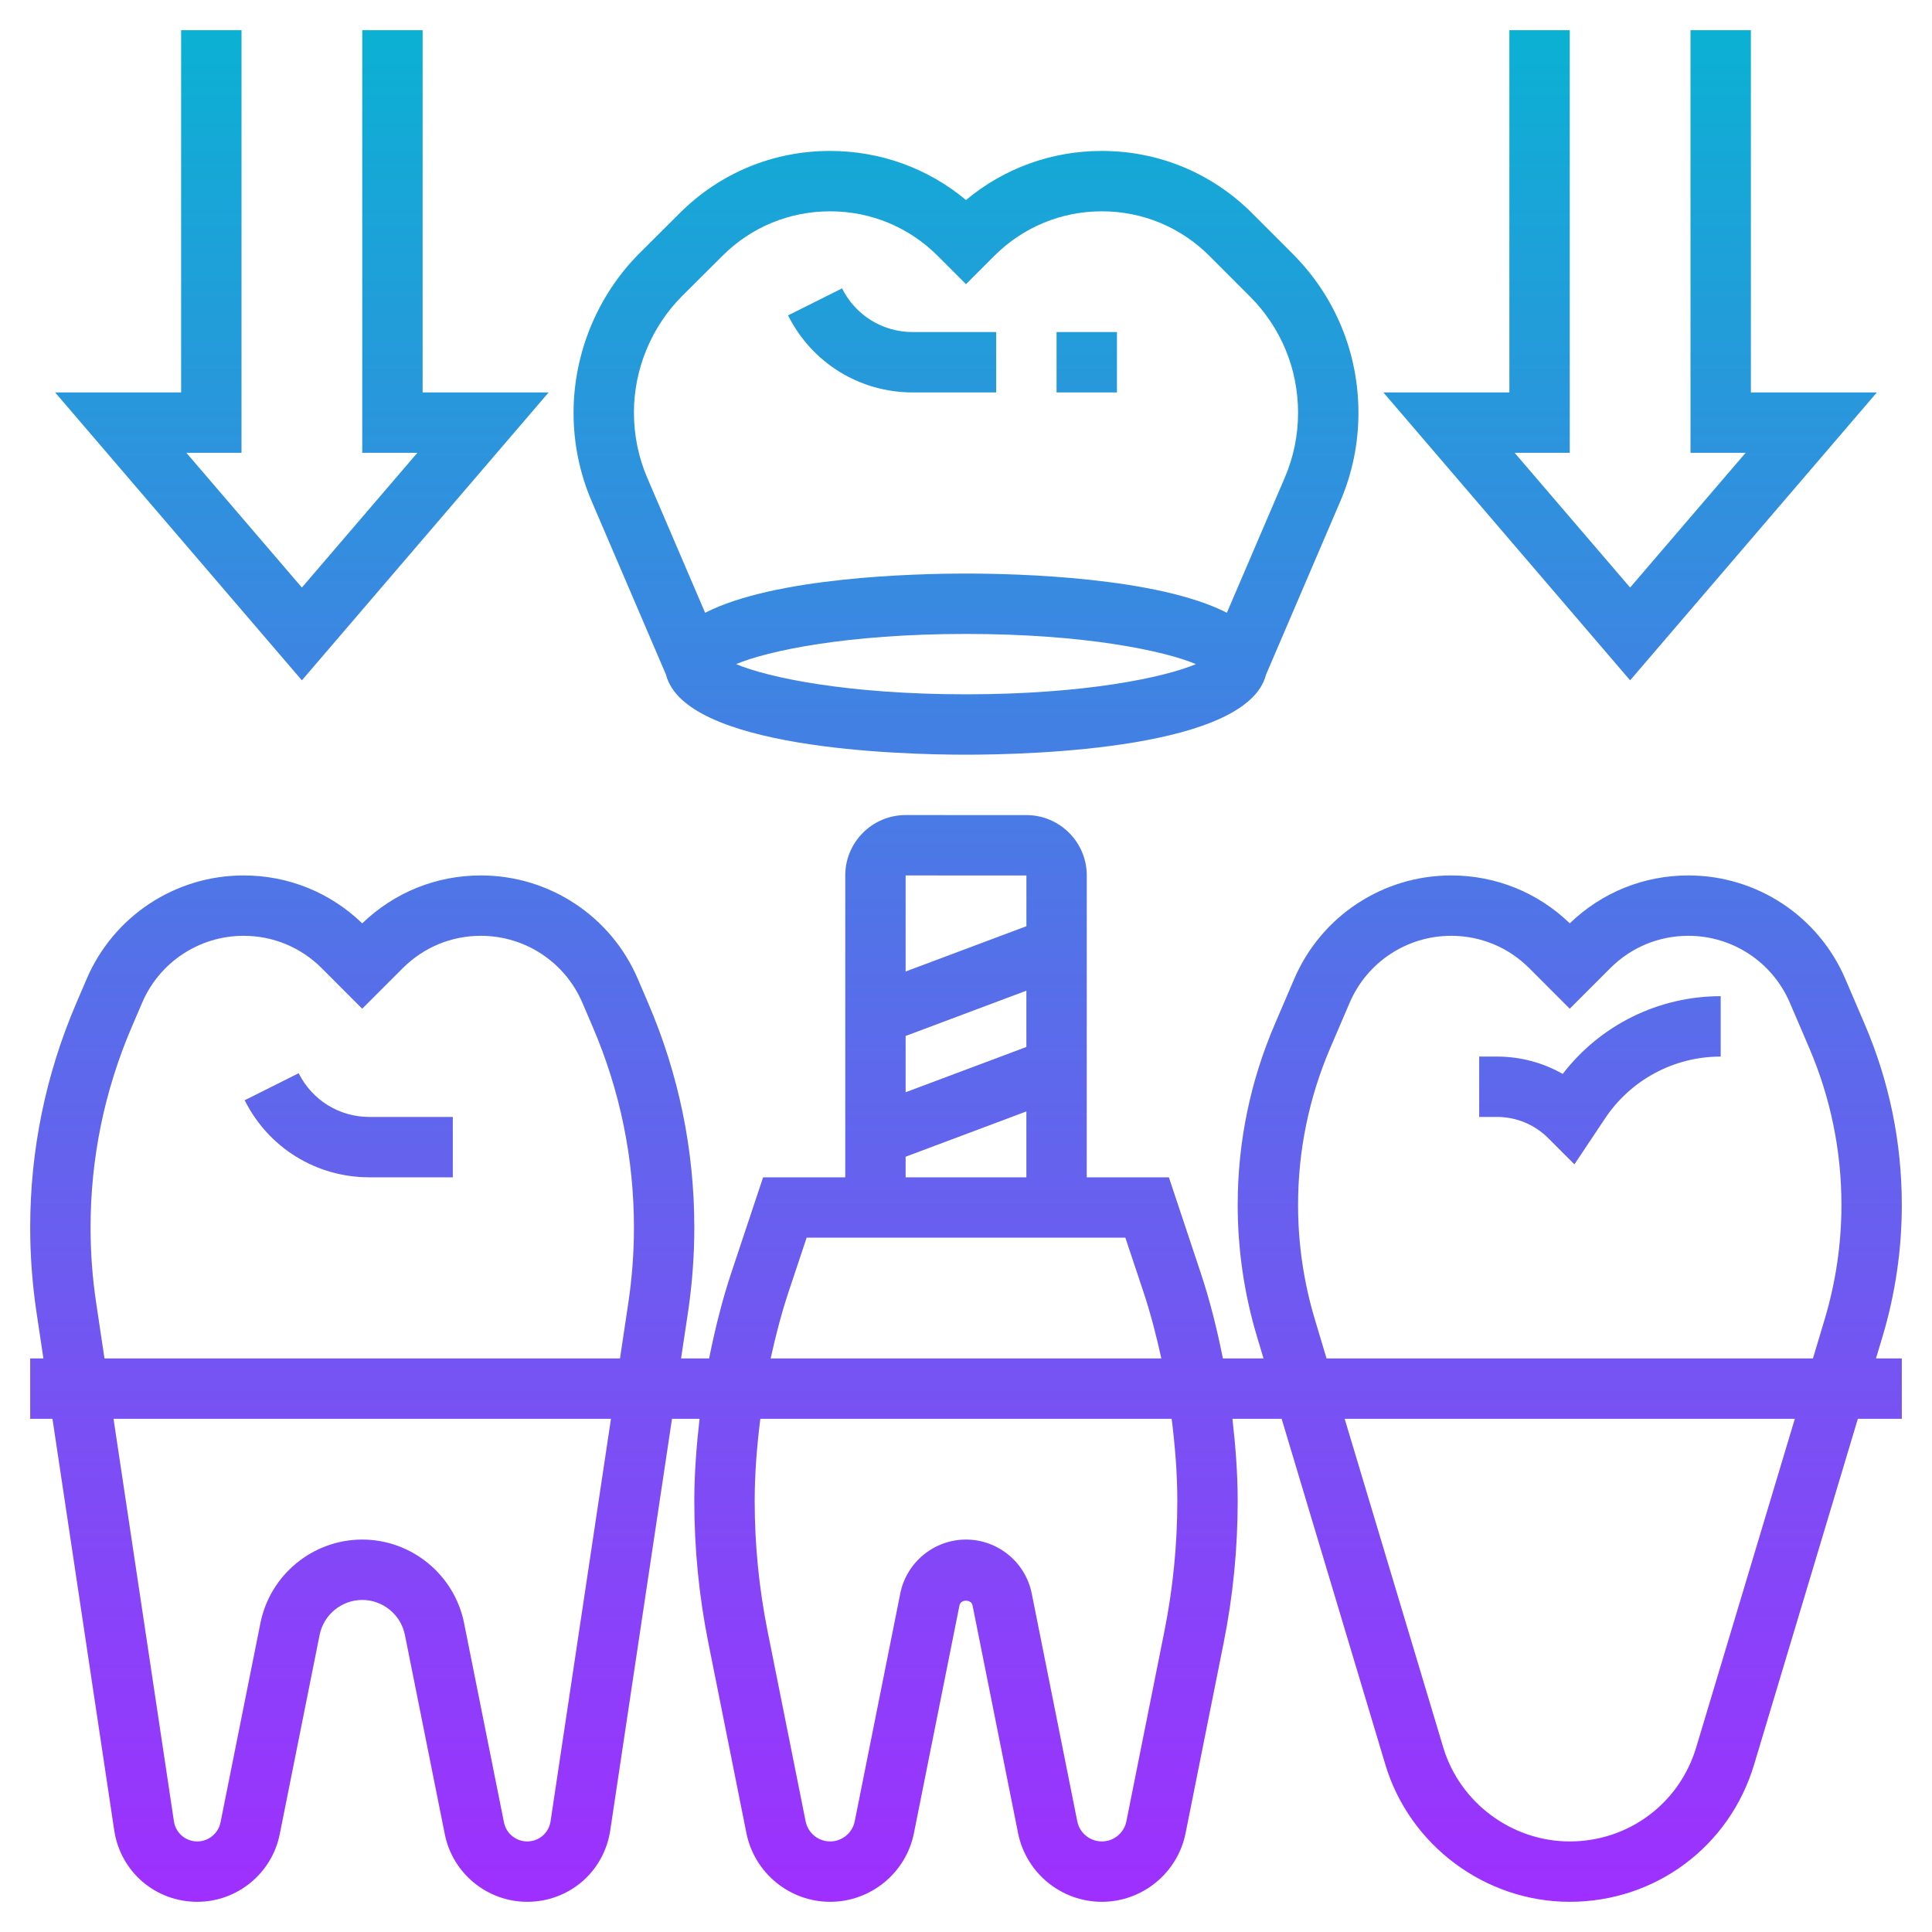 <svg id="_x33_0" enable-background="new 0 0 64 64" height="30" viewBox="0 0 64 64" width="30" xmlns="http://www.w3.org/2000/svg" xmlns:xlink="http://www.w3.org/1999/xlink"><linearGradient id="SVGID_1_" gradientUnits="userSpaceOnUse" x1="32" x2="32" y1="63" y2="1"><stop offset="0" stop-color="#9f2fff"/><stop offset="1" stop-color="#0bb1d3"/></linearGradient><path d="m12.236 37h2.764v2h-2.764c-1.76 0-3.343-.978-4.131-2.553l1.789-.895c.447.893 1.344 1.448 2.342 1.448zm49.908 8h.856v2h-1.456l-3.438 11.457c-.816 2.717-3.27 4.543-6.107 4.543-2.794 0-5.306-1.869-6.107-4.544l-3.436-11.456h-1.63c.103.903.174 1.811.174 2.726 0 1.575-.156 3.156-.466 4.7l-1.26 6.299c-.263 1.318-1.429 2.275-2.774 2.275s-2.512-.957-2.775-2.275l-1.509-7.548c-.041-.203-.391-.204-.432.001l-1.509 7.547c-.263 1.318-1.43 2.275-2.775 2.275s-2.511-.957-2.774-2.275l-1.26-6.299c-.31-1.543-.466-3.125-.466-4.7 0-.915.071-1.823.174-2.726h-.913l-2.045 13.629c-.205 1.374-1.363 2.371-2.752 2.371-1.322 0-2.47-.941-2.729-2.237l-1.322-6.605c-.136-.671-.729-1.158-1.413-1.158s-1.277.487-1.412 1.157l-1.322 6.605c-.26 1.297-1.408 2.238-2.73 2.238-1.389 0-2.547-.997-2.753-2.372l-2.045-13.628h-.738v-2h.438l-.23-1.536c-.138-.926-.208-1.868-.208-2.798 0-2.571.514-5.072 1.526-7.433l.345-.805c.893-2.082 2.934-3.428 5.199-3.428 1.478 0 2.869.563 3.929 1.587 1.062-1.024 2.452-1.587 3.93-1.587 2.266 0 4.308 1.346 5.2 3.428l.345.806c1.012 2.36 1.526 4.861 1.526 7.432 0 .93-.07 1.872-.208 2.797l-.231 1.537h.929c.194-.962.428-1.916.74-2.852l1.049-3.148h2.721v-10c0-1.103.897-2 2-2l4.002.001c1.103.001 1.999.898 1.999 2l-.001 9.999h2.721l1.049 3.149c.312.935.547 1.889.74 2.851h1.346l-.215-.717c-.425-1.419-.641-2.888-.641-4.367 0-2.07.413-4.084 1.229-5.987l.643-1.5c.894-2.083 2.935-3.429 5.2-3.429 1.477 0 2.868.563 3.929 1.586 1.061-1.023 2.451-1.586 3.928-1.586 2.266 0 4.307 1.346 5.2 3.429l.643 1.5c.815 1.904 1.228 3.918 1.228 5.987 0 1.479-.216 2.949-.641 4.368zm-58.683 0h17.077l.275-1.833c.124-.827.187-1.669.187-2.501 0-2.298-.459-4.534-1.364-6.645l-.345-.806c-.577-1.345-1.896-2.215-3.361-2.215-.978 0-1.896.38-2.587 1.071l-1.344 1.344-1.342-1.343c-.691-.691-1.61-1.072-2.587-1.072-1.465 0-2.784.87-3.361 2.216l-.345.805c-.905 2.111-1.364 4.347-1.364 6.645 0 .832.062 1.674.187 2.502zm16.778 2h-16.478l2 13.332c.058.387.385.668.775.668.372 0 .695-.265.769-.63l1.322-6.605c.321-1.602 1.739-2.765 3.373-2.765s3.052 1.163 3.373 2.765l1.322 6.605c.073.365.396.63.769.63.391 0 .717-.281.774-.667zm9.761-10.818 4-1.5v-1.864l-4 1.5zm0-7.182v3.182l4.001-1.5v-1.68zm0 10h4v-2.182l-4 1.5zm-4.471 6h12.942c-.165-.747-.354-1.489-.598-2.219l-.594-1.781h-10.558l-.594 1.781c-.243.729-.433 1.472-.598 2.219zm13.284 2h-13.626c-.113.903-.187 1.811-.187 2.726 0 1.443.144 2.893.427 4.307l1.26 6.299c.077.387.418.668.813.668s.737-.281.814-.667l1.509-7.548c.207-1.035 1.123-1.785 2.177-1.785s1.97.75 2.177 1.784l1.509 7.549c.077.386.419.667.814.667s.736-.281.813-.667l1.26-6.3c.283-1.414.427-2.864.427-4.307 0-.915-.074-1.823-.187-2.726zm5.131-2h16.112l.387-1.291c.369-1.232.557-2.509.557-3.793 0-1.797-.359-3.546-1.066-5.199l-.643-1.5c-.578-1.347-1.897-2.217-3.362-2.217-.977 0-1.895.38-2.586 1.071l-1.343 1.344-1.343-1.344c-.691-.691-1.609-1.071-2.586-1.071-1.465 0-2.784.87-3.362 2.217l-.643 1.5c-.707 1.652-1.066 3.402-1.066 5.199 0 1.284.187 2.56.557 3.793zm15.512 2h-14.912l3.264 10.881c.55 1.837 2.274 3.119 4.191 3.119 1.947 0 3.632-1.253 4.191-3.119zm-7.689-11.425c-.658-.375-1.404-.575-2.181-.575h-.586v2h.586c.645 0 1.251.251 1.707.708l.862.862 1.013-1.519c.856-1.284 2.289-2.051 3.832-2.051v-2c-2.063 0-3.986.955-5.233 2.575zm-33.593-22.575h-4.174v-12h-2v14h1.826l-3.826 4.463-3.826-4.463h1.826v-14h-2v12h-4.174l8.174 9.537zm44 0h-4.174v-12h-2v14h1.826l-3.826 4.463-3.826-4.463h1.826v-14h-2v12h-4.174l8.174 9.537zm-42.571 3.612c-.401-.934-.603-1.923-.603-2.937 0-1.981.8-3.906 2.193-5.295l1.334-1.329c1.328-1.323 3.092-2.051 4.966-2.051 1.67 0 3.245.573 4.507 1.626 1.262-1.053 2.837-1.626 4.5-1.626 1.879 0 3.646.732 4.975 2.061l1.342 1.343c1.408 1.407 2.183 3.279 2.183 5.271 0 1.015-.202 2.003-.603 2.937l-2.458 5.736c-.621 2.448-7.697 2.652-9.939 2.652s-9.318-.204-9.939-2.653zm20.013 5.388c-1.044-.44-3.667-1-7.616-1s-6.572.56-7.616 1c1.044.44 3.667 1 7.616 1s6.572-.56 7.616-1zm-18.616-8.338c0 .756.148 1.479.44 2.163l1.918 4.474c2.306-1.178 6.913-1.299 8.642-1.299s6.336.121 8.642 1.298l1.918-4.475c.292-.683.44-1.406.44-2.149 0-1.457-.567-2.827-1.598-3.857l-1.342-1.343c-.951-.95-2.215-1.474-3.56-1.474s-2.609.524-3.561 1.475l-.939.939-.939-.939c-.952-.951-2.216-1.475-3.561-1.475-1.348 0-2.61.521-3.561 1.468l-1.334 1.329c-1.02 1.016-1.605 2.425-1.605 3.865zm9.236-.662h2.764v-2h-2.764c-.998 0-1.896-.555-2.342-1.447l-1.789.895c.789 1.574 2.372 2.552 4.131 2.552zm6.764-2h-2v2h2z" fill="url(#SVGID_1_)"/></svg>